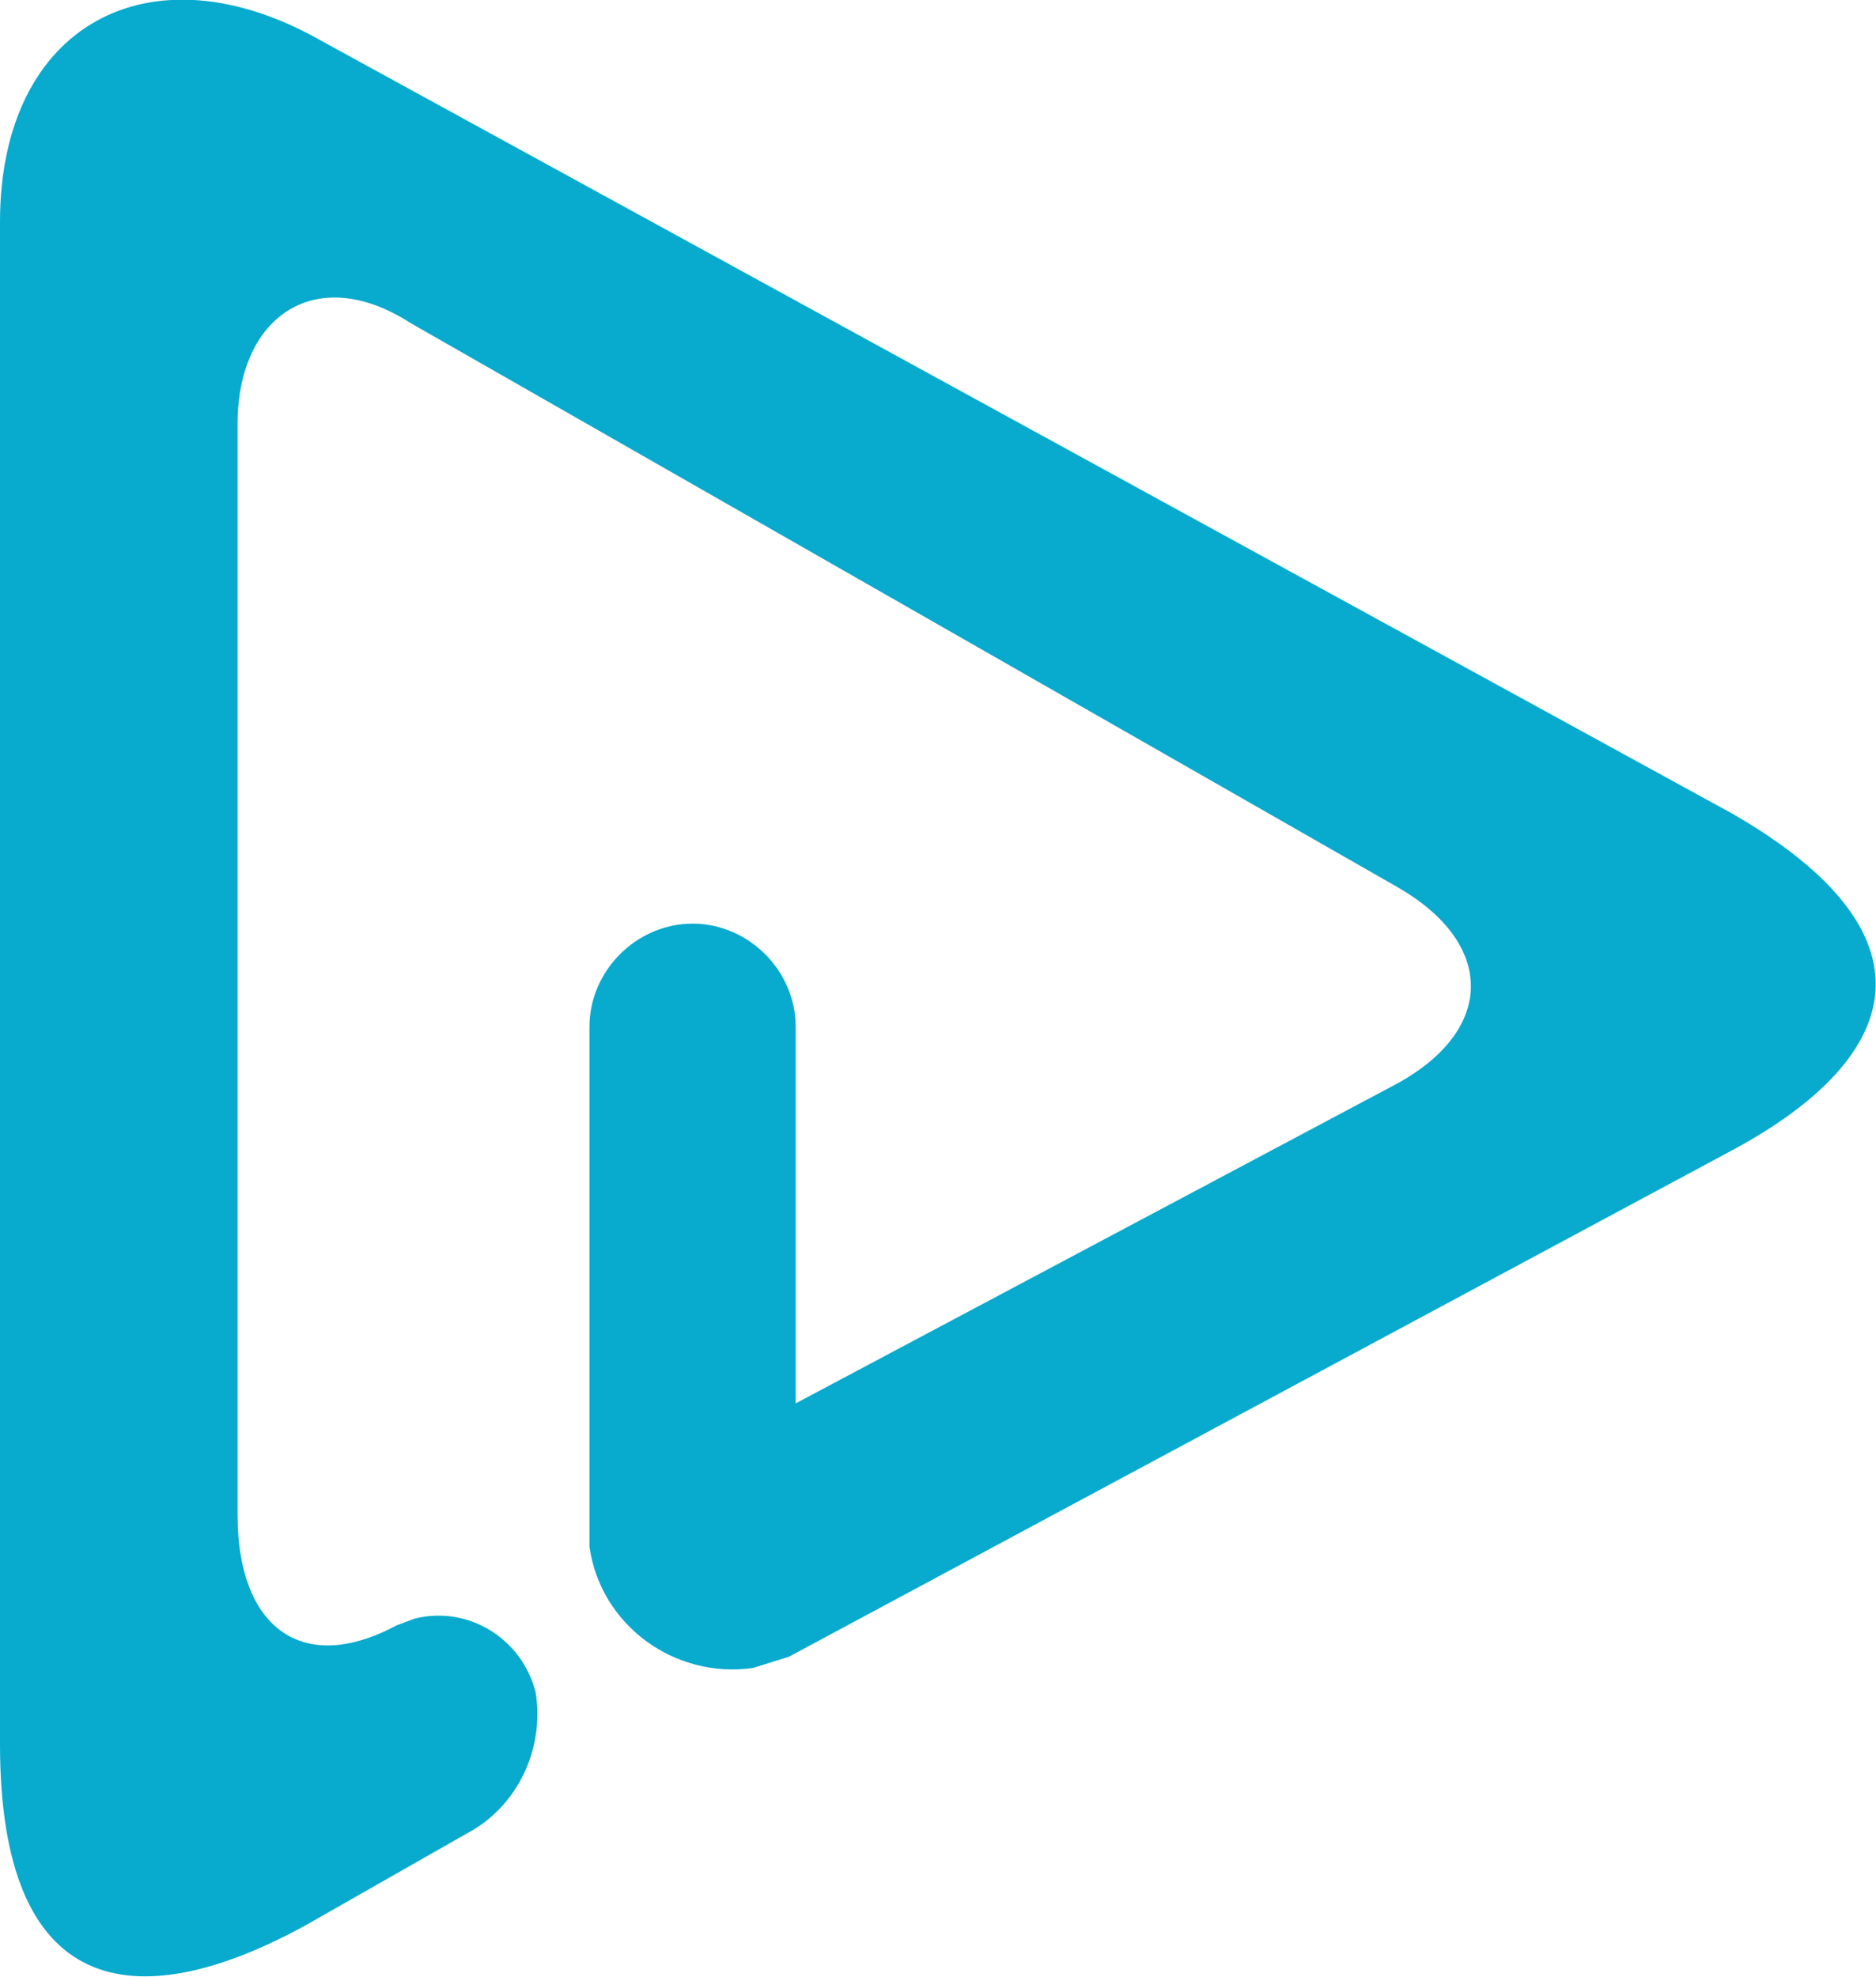 <?xml version="1.0" encoding="utf-8"?>
<svg xmlns="http://www.w3.org/2000/svg" id="Layer_1" style="enable-background:new 0 0 83.7 88.2;" version="1.1" viewBox="0 0 83.7 88.2" x="0px" y="0px">
<style type="text/css">
	.st0{fill:#08AACD;}
</style>
<title>Epeex_by_MGID + Adchoice</title>
<path class="st0" d="M77.3,51.3c7.8-4.2,9.2-9.7,0-15l-63-34.5C6.7-2.5,0,1.1,0,9.9v67.9C0,89,5.9,90.1,13.6,85.9l7.2-4.1&#xA;	c2.3-1.2,3.5-3.8,3.1-6.3c-0.6-2.4-3-3.9-5.4-3.3l-0.8,0.3c-4.3,2.3-7.1,0-7.1-4.9V18.9c0-4.8,3.5-7.2,7.7-4.5l44.1,25.2&#xA;	c4.3,2.5,4.3,6.3,0,8.7L35.5,62.6V45.8c0-2.5-2.1-4.6-4.6-4.6s-4.6,2.1-4.6,4.6l0,0V69c0.5,3.5,3.8,5.9,7.3,5.4c0,0,0,0,0,0l1.6-0.5&#xA;	L77.3,51.3z"/>
</svg>
